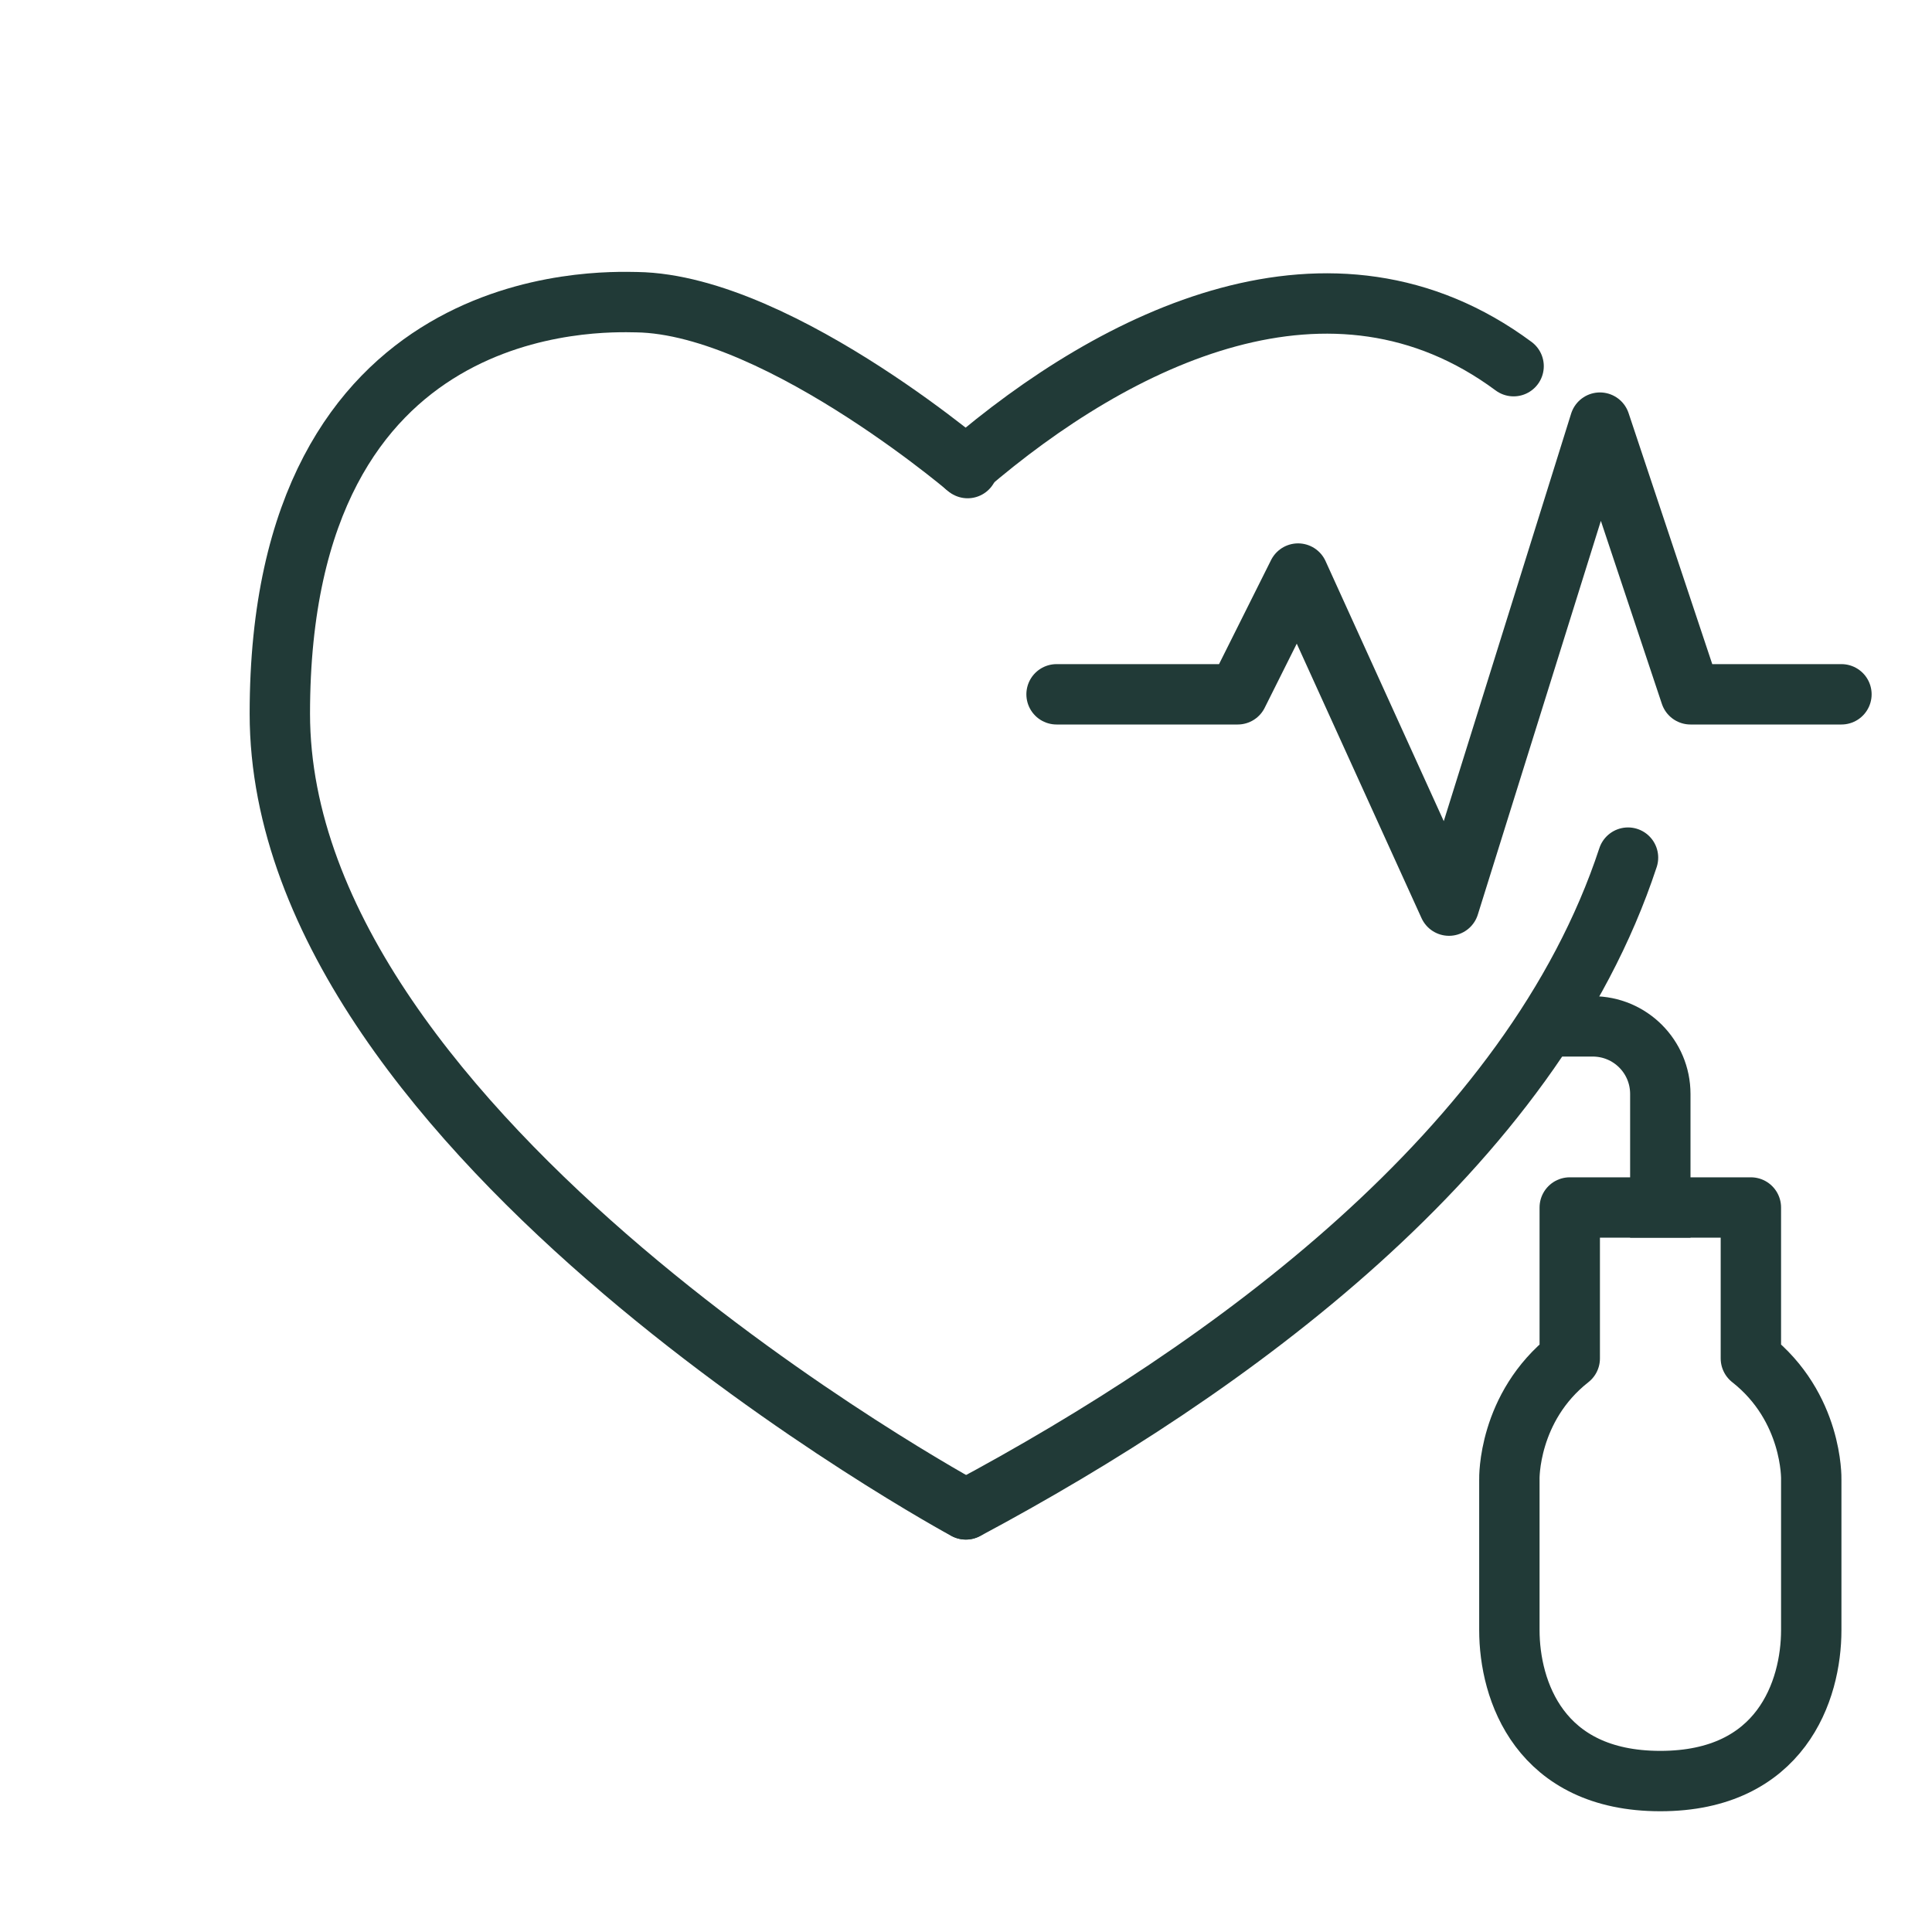 <?xml version="1.0" encoding="UTF-8"?> <svg xmlns="http://www.w3.org/2000/svg" id="Ablation_SVT" data-name="Ablation SVT" viewBox="0 0 64 64"><defs><style> .cls-1 { stroke-linecap: square; stroke-miterlimit: 10; } .cls-1, .cls-2 { fill: none; stroke: #213a37; stroke-width: 2px; } .cls-2 { stroke-linecap: round; stroke-linejoin: round; } </style></defs><path class="cls-2" d="m32,15.46c.73.63-6.08-5.38-10.91-5.45-1.2-.02-11.82-.43-11.82,13.63s22.72,26.36,22.72,26.36"></path><path class="cls-2" d="m53.93,28.41c-3.19,9.69-13.27,16.96-21.93,21.59"></path><path class="cls-2" d="m32,15.46c5.01-4.31,12.12-7.79,18.14-3.33"></path><polyline class="cls-2" points="35 23 41 23 43 19 48 30 53 14 56 23 61 23"></polyline><path class="cls-2" d="m52,45c-2.06,1.62-2,4-2,4v5c0,2,1,5,5,5,4,0,5-3,5-5v-5s.06-2.38-2-4v-5h-6v5Z"></path><path class="cls-1" d="m52,34h.76c1.24,0,2.24,1,2.24,2.24v3.76"></path></svg> 
